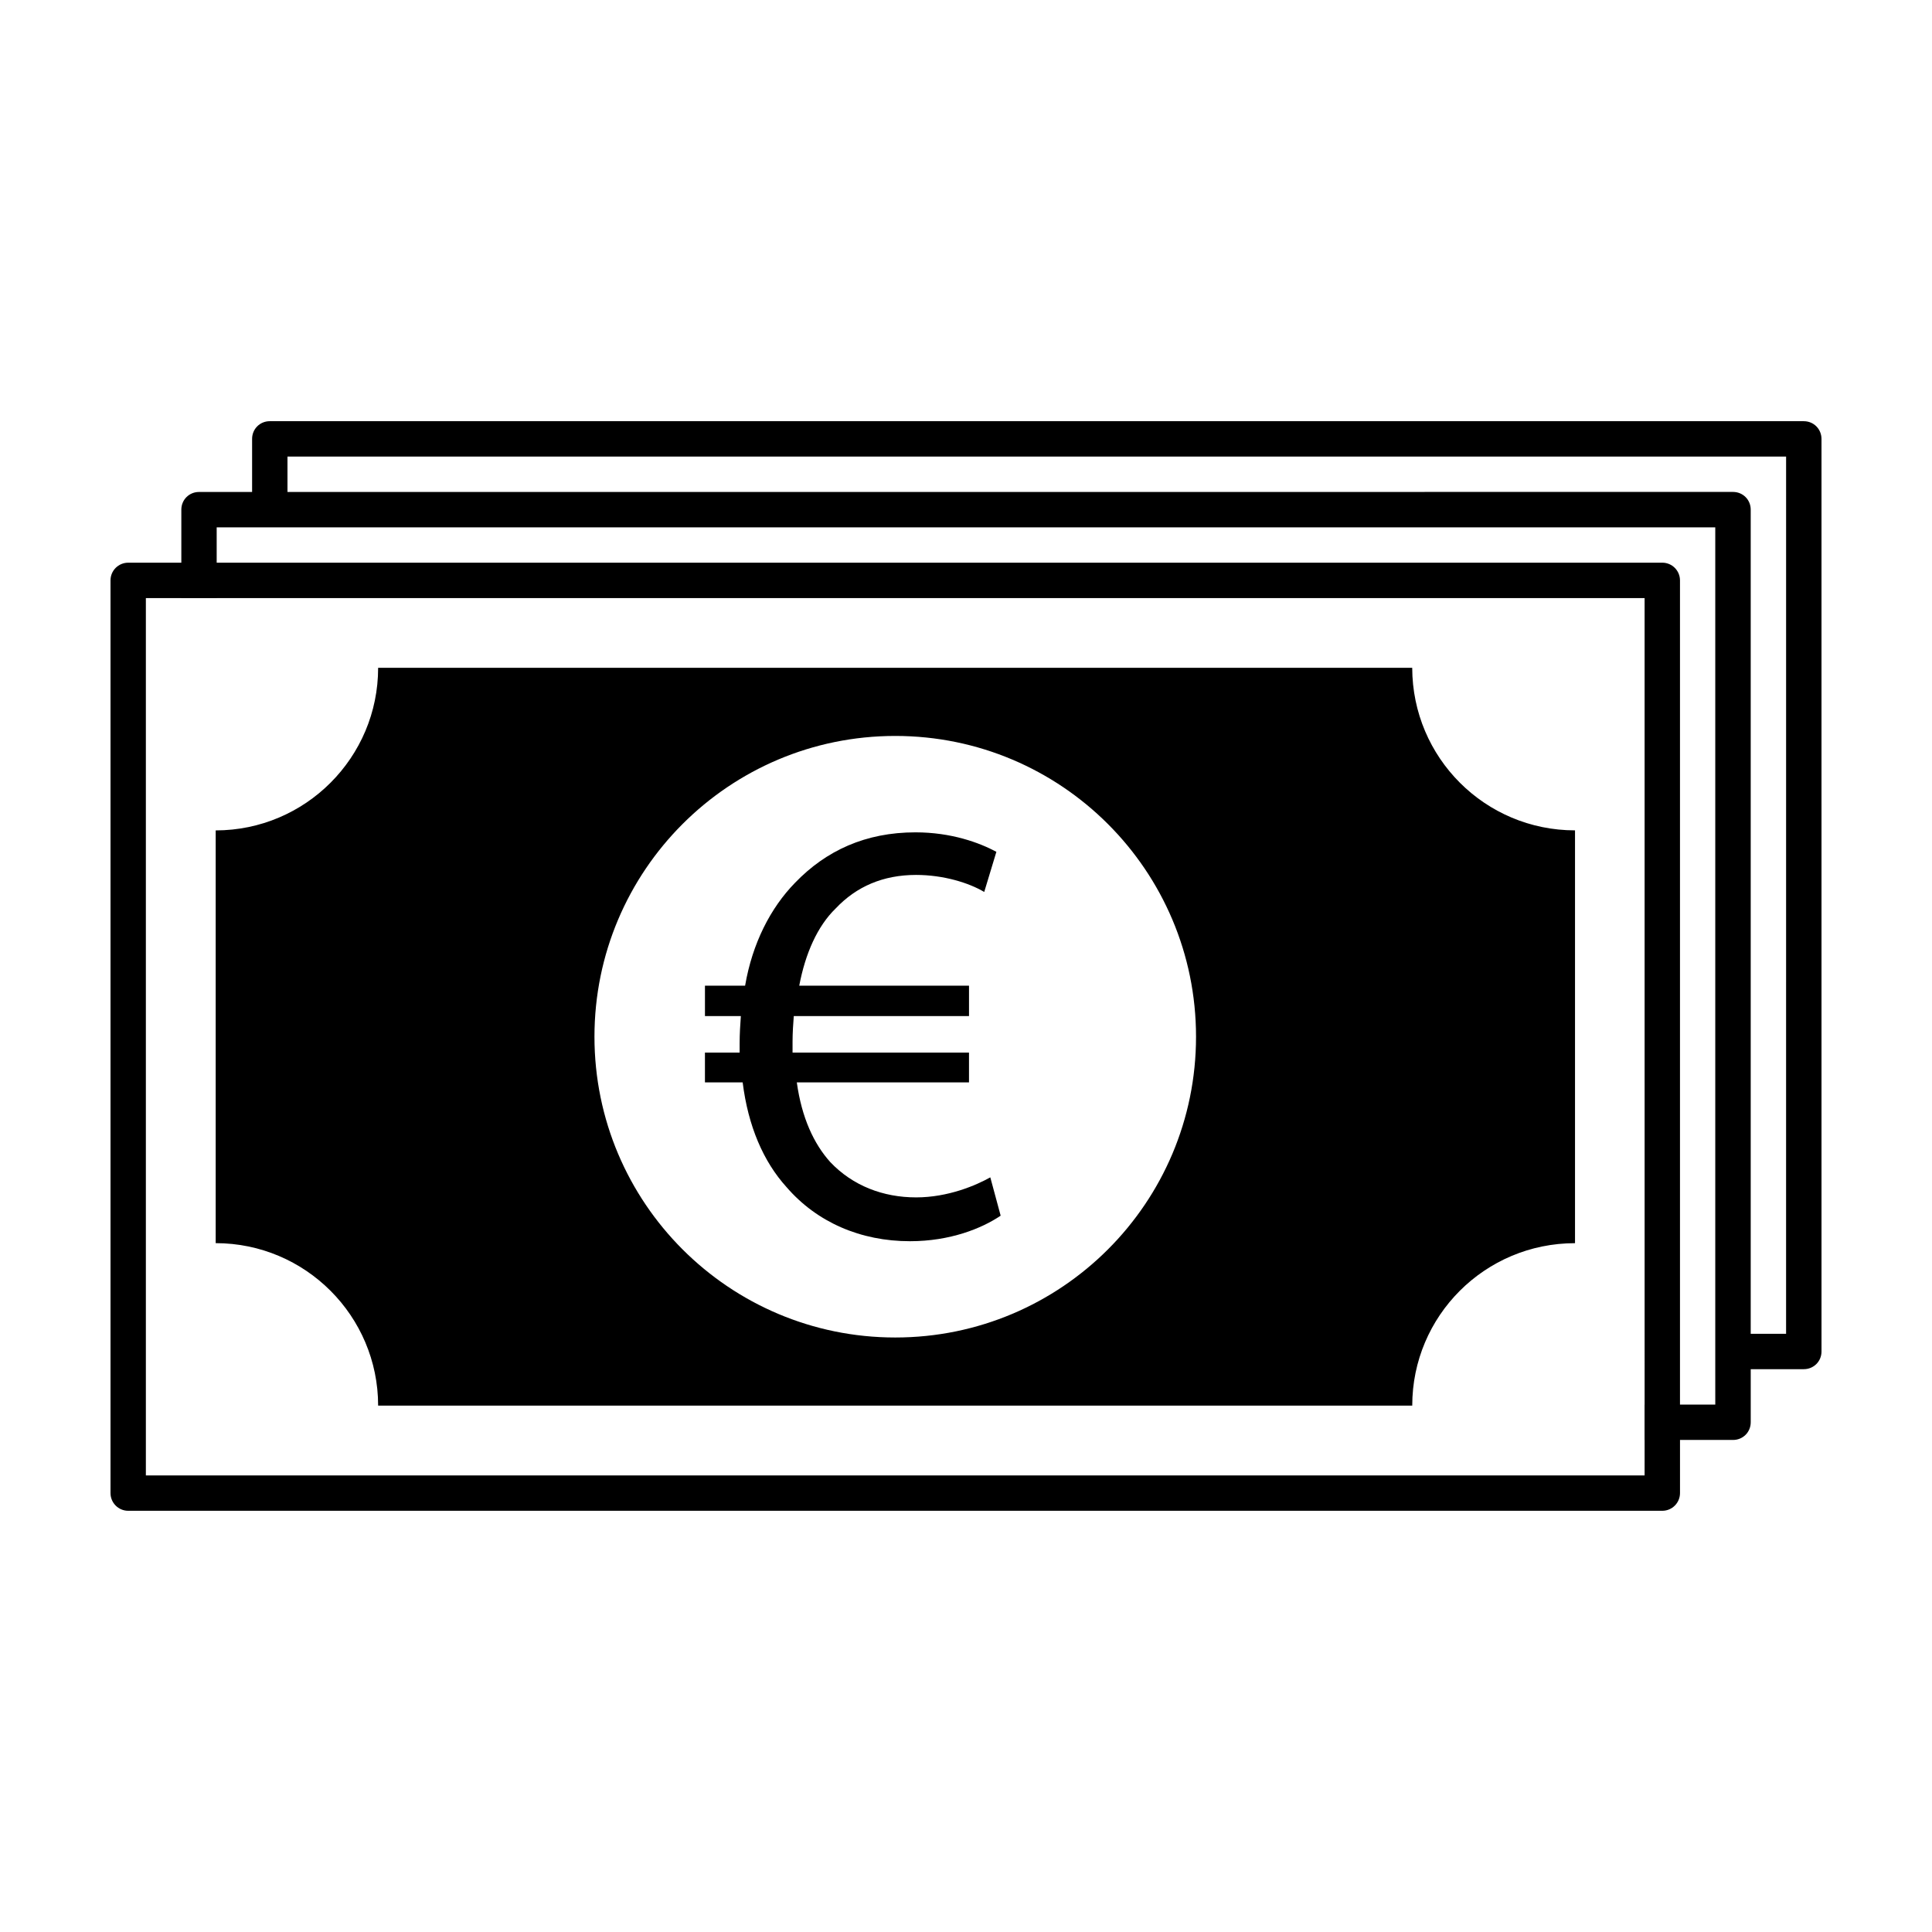 <?xml version="1.0" encoding="UTF-8"?>
<!-- Uploaded to: ICON Repo, www.svgrepo.com, Generator: ICON Repo Mixer Tools -->
<svg fill="#000000" width="800px" height="800px" version="1.1" viewBox="144 144 512 512" xmlns="http://www.w3.org/2000/svg">
 <g>
  <path d="m518.25 320.98h-274.04c0.004 23.773-19.285 43.07-43.051 43.086v109.38c23.758 0.012 43.047 19.297 43.051 43.055h274.05c0-23.773 19.27-43.047 43.137-43.047v-109.4c-23.816 0.004-43.098-19.246-43.145-43.078zm-137 177.47c-44.023 0-79.711-35.691-79.711-79.711 0-44.023 35.691-79.707 79.711-79.707 44.023 0 79.711 35.691 79.711 79.711 0.004 44.023-35.688 79.707-79.711 79.707z"/>
  <path d="m622.02 255.62h-406.52c-2.625 0-4.691 2.066-4.691 4.691v14.066h-14.062c-2.625 0-4.691 2.066-4.691 4.691v14.051h-14.078c-2.59 0-4.691 2.094-4.691 4.684v241.88c0 2.59 2.102 4.691 4.691 4.691h406.55c2.59 0 4.691-2.102 4.691-4.691v-14.082h14.051c2.625 0 4.691-2.066 4.691-4.691v-14.066h14.066c2.625 0 4.691-2.066 4.691-4.691l-0.004-241.84c-0.008-2.629-2.07-4.691-4.695-4.691zm-42.184 279.38h-397.18v-232.5h9.395v0.016h9.375v-0.016h378.41l0.004 213.73h-0.016v9.375h0.016zm18.738-18.773h-9.359v-218.42c0-2.59-2.102-4.691-4.691-4.691h-383.1v-9.367h397.14v223.09l0.004 9.391zm18.758-18.758h-9.375v-218.41c0-2.625-2.066-4.691-4.691-4.691l-383.08 0.004v-9.375h397.15z"/>
  <path d="m386.77 461.32c-8.707 0-16.773-3.062-22.738-9.352-4.352-4.836-7.578-11.77-8.867-21.125h45.629v-7.898h-46.758v-2.902c0-2.258 0.16-4.676 0.324-6.769h46.438v-8.062h-44.988c1.613-8.543 4.836-15.805 9.672-20.48 5.481-5.805 12.574-8.867 21.285-8.867 7.254 0 14.027 2.098 18.062 4.516l3.223-10.641c-4.516-2.418-11.93-5.16-21.445-5.16-13.219 0-23.703 4.836-31.926 13.383-6.449 6.609-11.289 15.965-13.219 27.25h-10.641v8.062h9.512c-0.16 2.258-0.324 4.676-0.324 7.254v2.418h-9.191v7.898h9.996c1.449 11.609 5.481 20.965 11.609 27.734 8.062 9.352 19.672 14.355 32.734 14.355 10.641 0 19.027-3.387 24.027-6.769l-2.742-10.156c-3.711 2.082-11.129 5.312-19.672 5.312z"/>
 </g>
</svg>